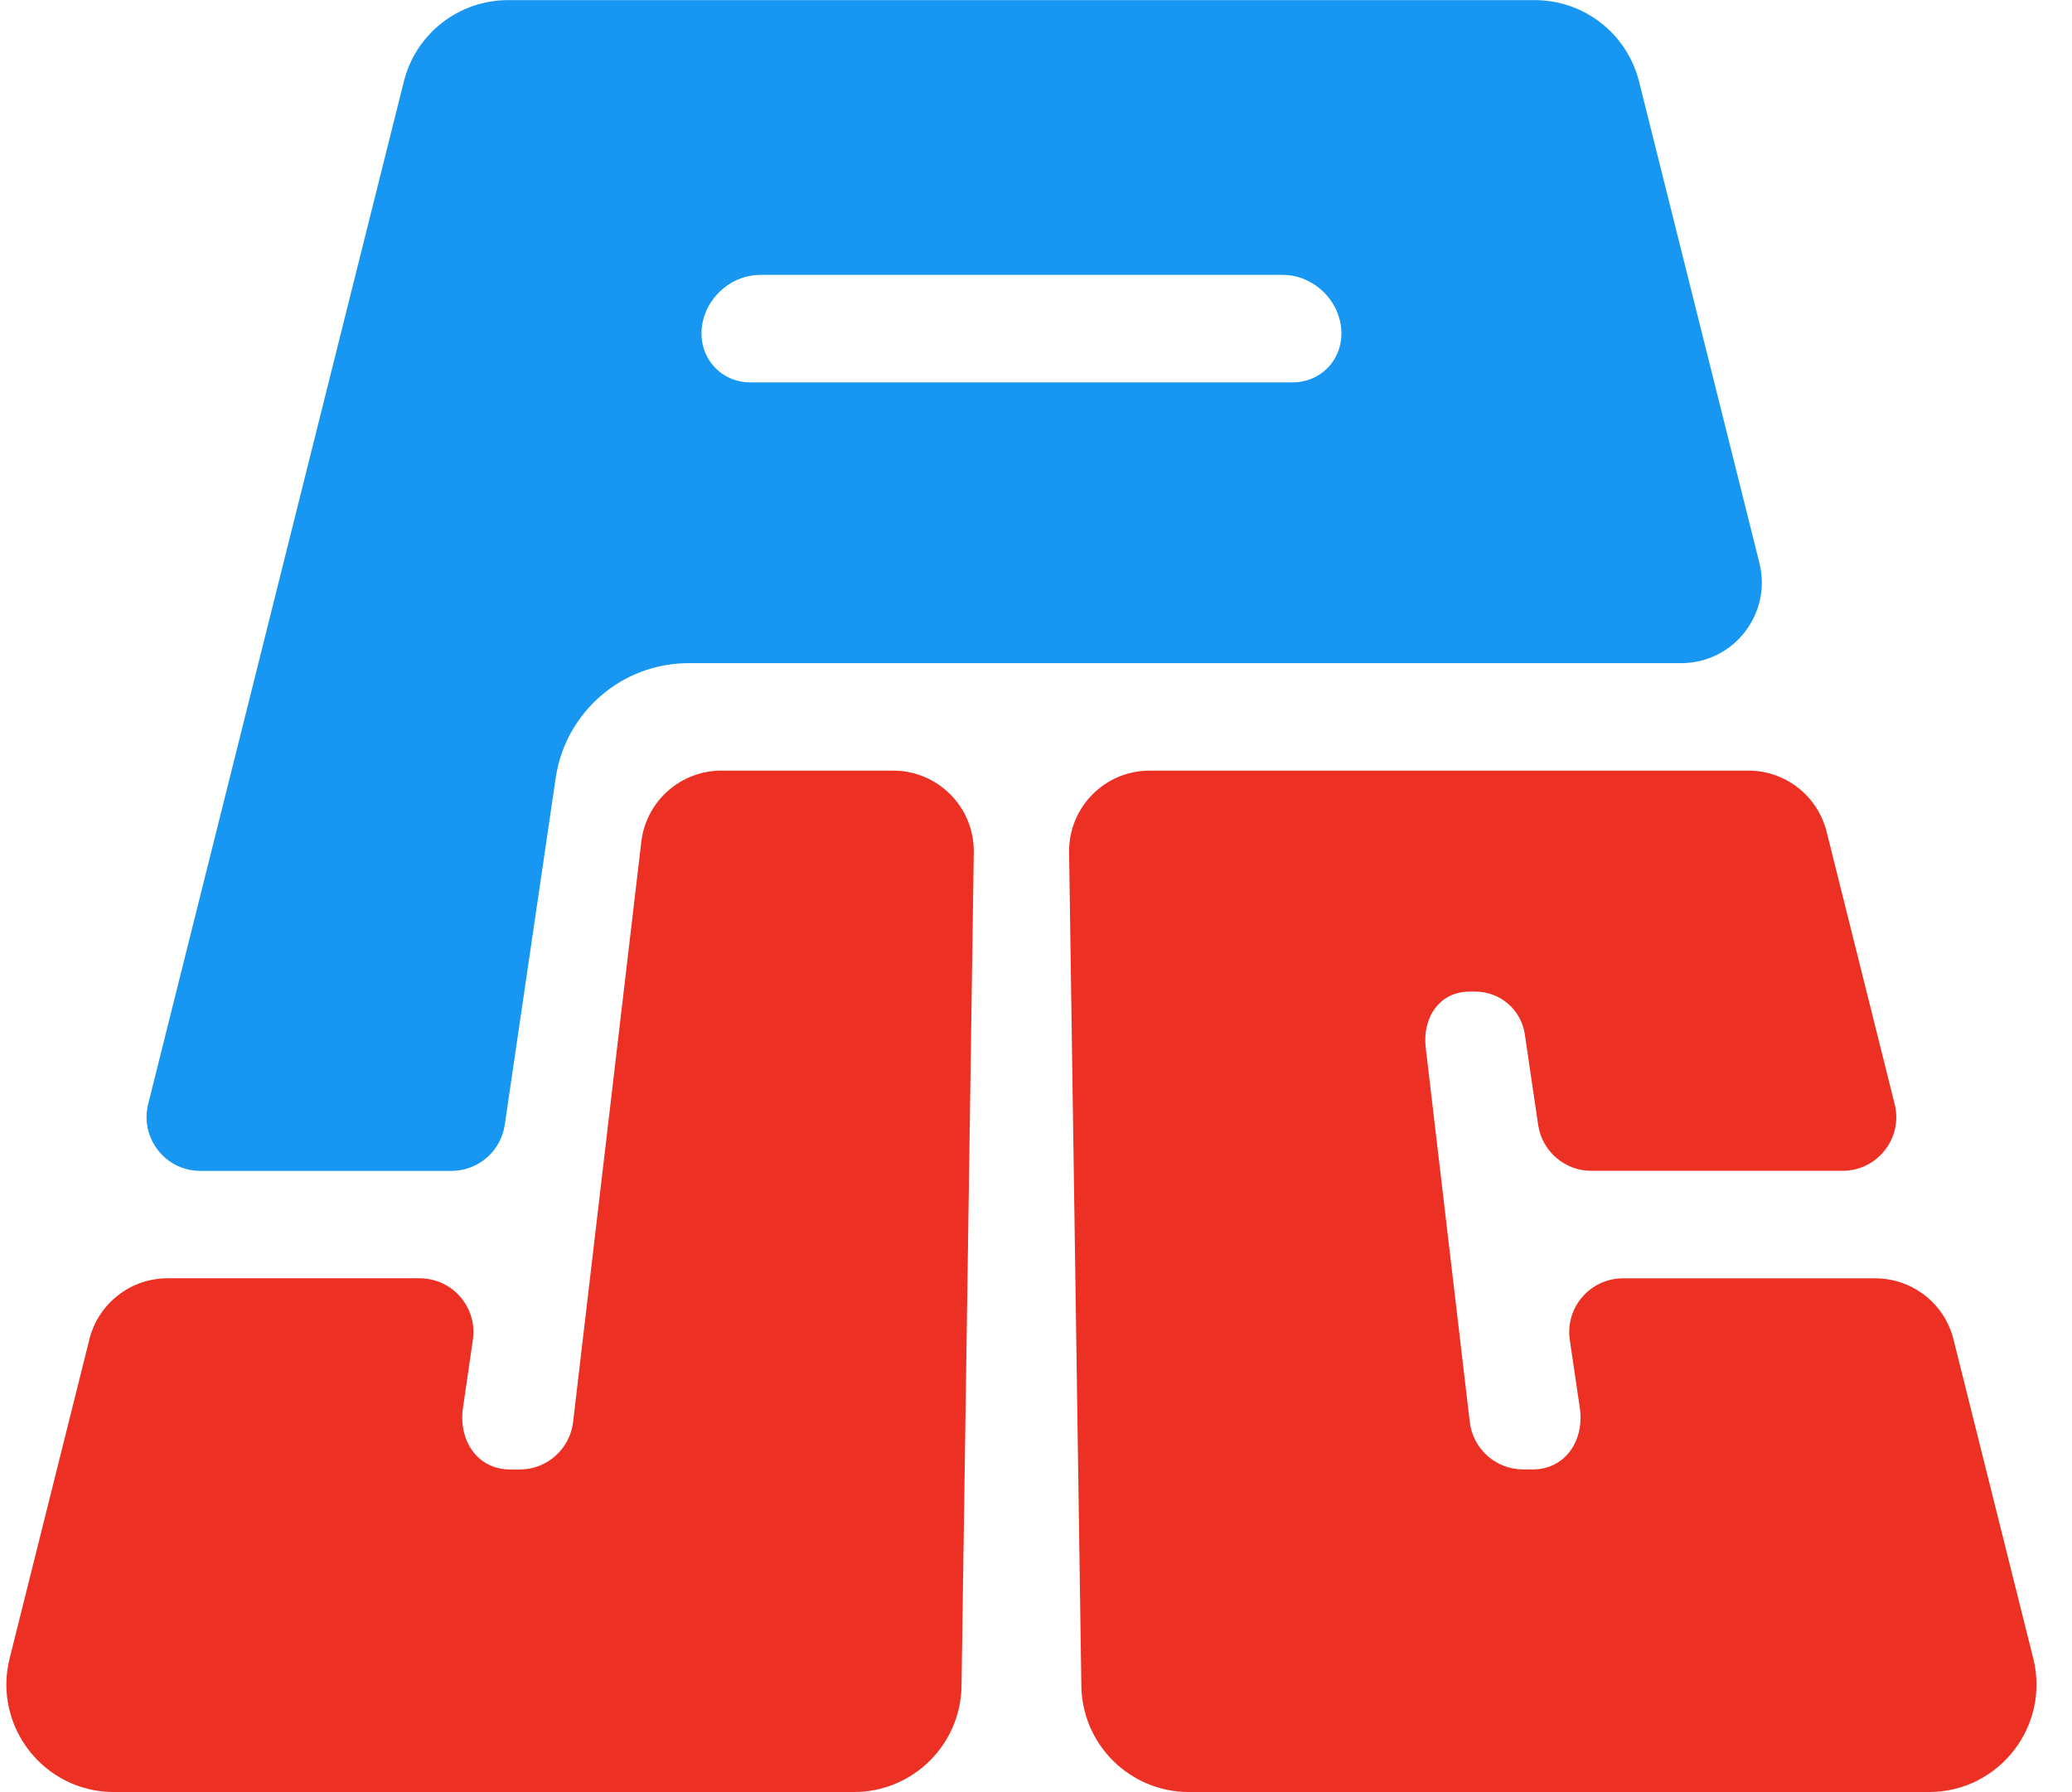 <svg width="37" height="32" viewBox="0 0 37 32" fill="none" xmlns="http://www.w3.org/2000/svg">
<g id="logo" clip-path="url(#clip0_1446_44870)">
<path id="Vector" d="M1.596 23.916L0.172 29.612C-0.131 30.824 0.785 31.998 2.034 31.998H15.25C16.299 31.998 17.154 31.156 17.17 30.107L17.389 15.221C17.401 14.417 16.752 13.76 15.949 13.76H12.883C12.152 13.76 11.538 14.306 11.452 15.031L10.234 25.391C10.177 25.874 9.767 26.239 9.28 26.239H9.111C8.525 26.239 8.183 25.72 8.267 25.14L8.444 23.924C8.529 23.345 8.08 22.825 7.494 22.825H2.992C2.331 22.825 1.756 23.275 1.595 23.916L1.596 23.916Z" fill="#ED3024"/>
<path id="Vector_2" d="M20.531 13.76H31.221C31.882 13.76 32.457 14.209 32.618 14.85L33.833 19.713C33.985 20.319 33.527 20.906 32.902 20.906H28.417C27.94 20.906 27.537 20.557 27.467 20.085L27.229 18.469C27.165 18.03 26.789 17.706 26.346 17.706H26.239C25.705 17.706 25.397 18.172 25.459 18.703L26.246 25.39C26.303 25.874 26.713 26.238 27.2 26.238H27.368C27.954 26.238 28.296 25.718 28.211 25.139L28.032 23.925C27.947 23.346 28.396 22.826 28.982 22.826H33.488C34.148 22.826 34.724 23.275 34.884 23.916L36.308 29.612C36.611 30.824 35.695 31.998 34.446 31.998H21.23C20.181 31.998 19.326 31.156 19.31 30.107L19.091 15.221C19.079 14.417 19.727 13.76 20.531 13.76Z" fill="#ED3024"/>
<path id="Vector_3" d="M9.073 0.002H27.406C28.287 0.002 29.055 0.601 29.269 1.456L31.418 10.052C31.645 10.961 30.958 11.841 30.021 11.841H12.298C11.107 11.841 10.097 12.714 9.923 13.892L9.013 20.087C8.943 20.558 8.539 20.907 8.063 20.907H3.578C2.953 20.907 2.495 20.32 2.646 19.714L7.211 1.457C7.424 0.602 8.192 0.002 9.073 0.002L9.073 0.002ZM12.55 5.742C12.424 6.317 12.826 6.828 13.406 6.828H23.075C23.655 6.828 24.057 6.317 23.931 5.742C23.826 5.265 23.388 4.908 22.906 4.908H13.575C13.093 4.908 12.655 5.265 12.55 5.742Z" fill="#1897F2"/>
</g>
<defs>
<clipPath id="clip0_1446_44870">
<rect width="36.48" height="32" fill="white"/>
</clipPath>
</defs>
</svg>

